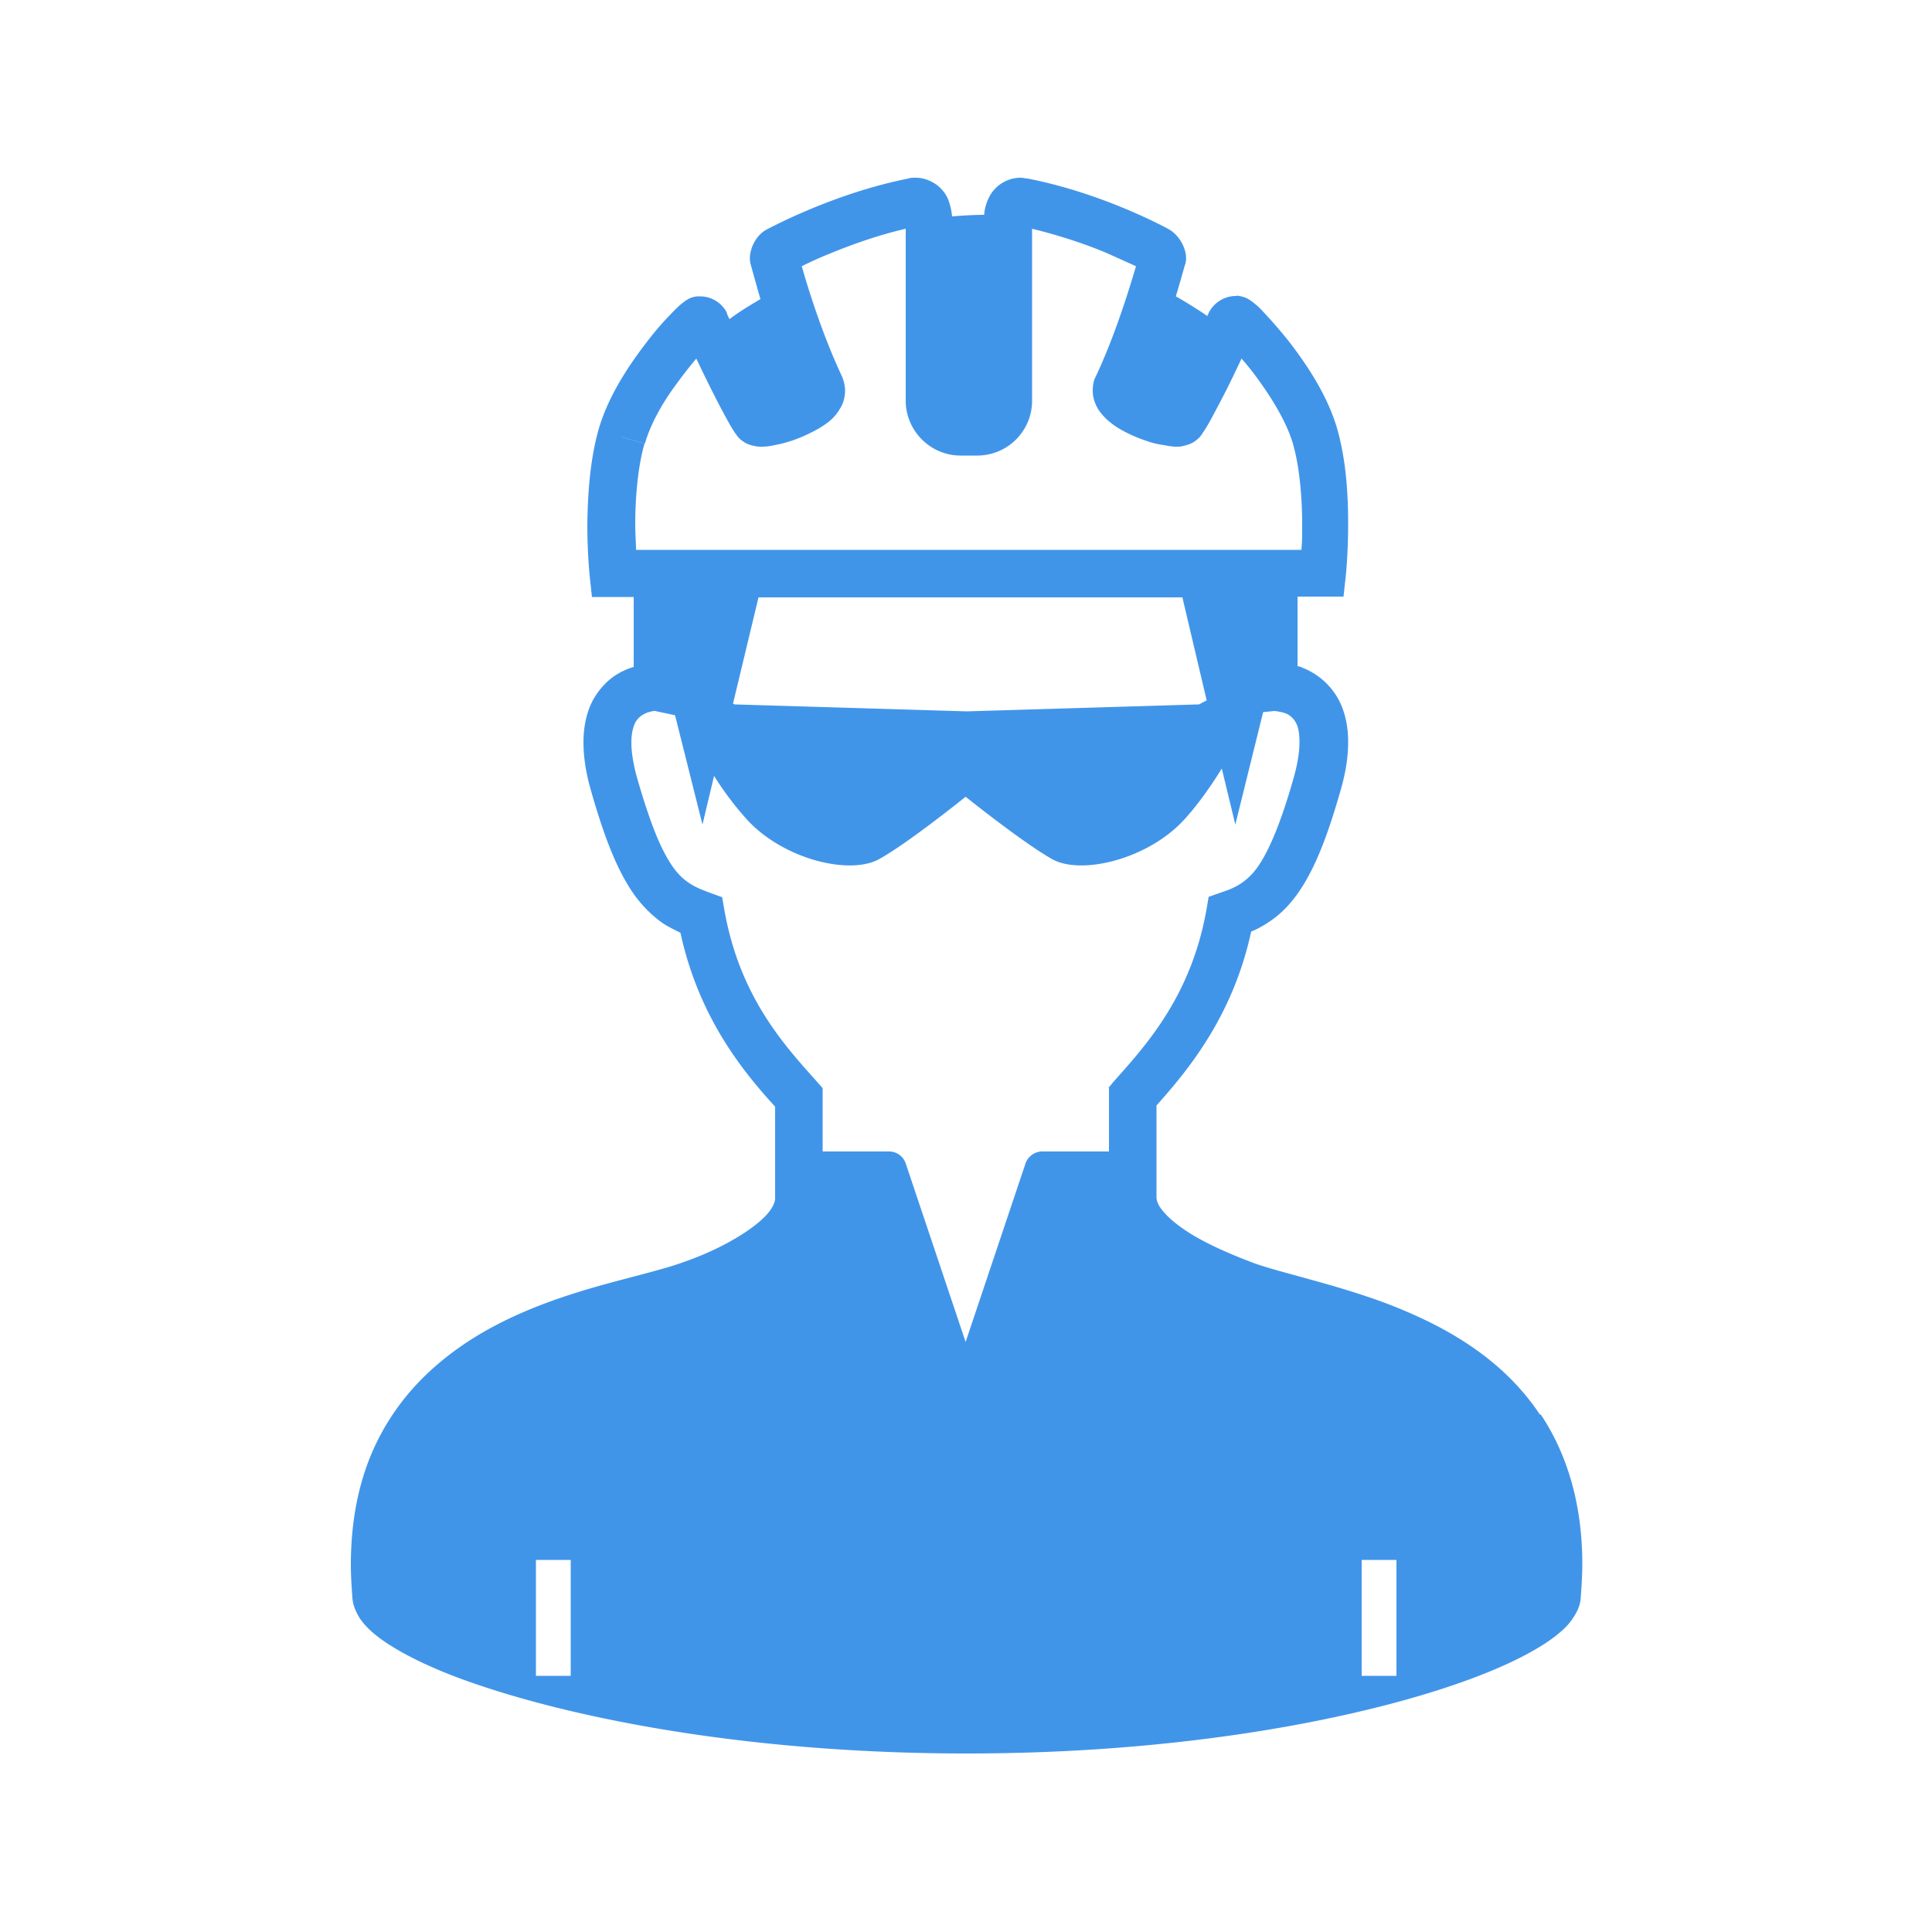 <svg xmlns="http://www.w3.org/2000/svg" viewBox="0 0 50 50"><path d="M39.86 36.62c-1-1.51-2.53-2.33-3.96-2.88-.72-.27-1.42-.47-2.04-.64-.61-.17-1.16-.31-1.51-.45-.63-.24-1.3-.54-1.76-.87-.23-.16-.41-.33-.52-.47s-.14-.25-.14-.33v-2.37c.8-.9 1.97-2.29 2.45-4.5.17-.07.33-.16.49-.27.4-.27.73-.67 1.01-1.2.29-.54.54-1.23.81-2.17.14-.48.2-.89.2-1.27 0-.43-.09-.8-.25-1.1a1.82 1.82 0 00-.96-.83c-.03-.02-.06-.02-.1-.03v-1.8h1.19l.06-.55s.06-.57.06-1.33-.05-1.63-.28-2.45c-.25-.87-.78-1.66-1.25-2.27-.24-.3-.46-.55-.63-.73-.09-.1-.16-.17-.22-.22l-.1-.08-.07-.05-.07-.04s-.08-.04-.2-.06-.03 0-.09 0c-.29 0-.56.17-.69.42s0 .02 0 .02l-.04.08c-.28-.19-.62-.4-.82-.51.15-.49.23-.81.24-.82.1-.29-.1-.73-.41-.91-.03-.02-1.7-.94-3.67-1.32-.05 0-.1-.02-.18-.02a.917.917 0 00-.83.54c-.06.13-.1.27-.11.42-.28 0-.58.02-.83.04a1.72 1.72 0 00-.11-.46.915.915 0 00-.47-.46.854.854 0 00-.37-.08c-.07 0-.13 0-.18.02-1.97.39-3.64 1.31-3.67 1.32-.32.17-.5.62-.41.91 0 0 .1.37.25.89-.23.14-.56.33-.8.52-.05-.1-.07-.15-.07-.15v-.02a.781.781 0 00-.69-.42h-.09c-.12.02-.16.04-.2.06l-.07.04-.07.05-.1.08c-.06.06-.14.13-.22.22-.18.18-.4.43-.63.73-.47.61-1 1.4-1.25 2.27-.23.82-.28 1.72-.29 2.45 0 .76.06 1.31.06 1.33l.06.55h1.08v1.81c-.14.04-.28.1-.43.19-.23.14-.45.36-.62.66-.16.3-.25.67-.25 1.1 0 .37.06.79.2 1.27.36 1.26.69 2.07 1.11 2.67.21.29.45.53.71.72.16.11.33.19.49.27.48 2.21 1.63 3.6 2.45 4.5v2.37c0 .07-.03.18-.14.33-.17.23-.52.5-.94.74-.41.24-.9.45-1.31.59-.49.18-1.28.36-2.17.61-1.34.38-2.92.94-4.2 2.05-.64.55-1.2 1.24-1.6 2.1s-.62 1.88-.62 3.07c0 .28.02.57.04.86.02.21.1.37.19.52.18.26.41.45.71.65.52.34 1.23.68 2.14 1 2.73.96 7.26 1.85 12.86 1.85 4.56 0 8.4-.59 11.14-1.33 1.37-.37 2.47-.78 3.26-1.19.4-.21.72-.41.97-.63.13-.11.24-.23.33-.37s.18-.31.19-.52c.02-.29.04-.58.04-.86 0-1.59-.41-2.88-1.08-3.88zm-25.09 6.75h-.9v-3h.9v3zm1.32-32.06l.6.17c.14-.49.45-1.05.8-1.52.18-.25.37-.49.53-.68.18.38.42.87.63 1.27.14.26.25.47.35.62.03.05.06.08.1.14a.724.724 0 00.42.23c.07.02.14.02.19.02.14 0 .25-.02.38-.05.13-.02.25-.06.39-.1.26-.09.53-.21.79-.37.17-.11.33-.23.46-.45.08-.12.14-.29.14-.48 0-.12-.03-.25-.08-.37-.5-1.06-.88-2.28-1.04-2.85.18-.09.41-.2.71-.32.53-.22 1.24-.48 1.98-.65v4.45c0 .78.64 1.42 1.42 1.42h.43c.78 0 1.42-.63 1.42-1.42V5.92c.74.18 1.45.42 1.98.65.29.13.53.24.71.32-.17.57-.54 1.79-1.04 2.85-.06.11-.08.24-.08.37 0 .2.07.36.14.48.14.21.29.33.46.45.25.16.52.28.79.37.14.05.26.08.39.1s.25.05.38.05c.06 0 .12 0 .19-.02s.17-.04.28-.11c.08-.06.11-.09.14-.12.05-.06.07-.1.1-.14.1-.15.22-.37.35-.62.21-.39.45-.88.63-1.27.17.19.35.42.53.68.34.48.66 1.04.8 1.52l.6-.17-.6.17c.18.62.24 1.44.24 2.1 0 .24 0 .46-.02.65H16.46c0-.18-.02-.4-.02-.65 0-.66.06-1.48.24-2.1l-.6-.17zm15.13 6.82l-.19.1-6.01.18-6.01-.18-.04-.02.66-2.75H30.6l.63 2.67zM28.7 28.16v1.64h-1.73c-.19 0-.37.13-.43.31l-1.55 4.62-1.55-4.62a.454.454 0 00-.43-.31h-1.72v-1.64l-.16-.18c-.84-.94-1.98-2.18-2.38-4.41l-.06-.35-.33-.12c-.22-.08-.38-.15-.53-.25-.22-.15-.41-.35-.63-.77-.22-.41-.45-1.04-.71-1.94-.11-.39-.15-.7-.15-.92 0-.26.05-.41.1-.52.08-.14.18-.2.29-.25.08-.03.17-.05.22-.05l.52.11.71 2.83.3-1.26c.25.4.55.8.87 1.15.94 1.01 2.63 1.42 3.39 1.01.75-.41 2.25-1.62 2.25-1.62s1.51 1.21 2.25 1.62c.75.41 2.45 0 3.39-1.01.37-.4.71-.89.99-1.34l.35 1.45.72-2.91.29-.03s.24.02.37.1c.07.05.13.1.18.19.06.1.1.25.1.52 0 .23-.04.53-.15.92-.34 1.2-.65 1.9-.92 2.29-.14.2-.27.32-.41.42-.14.1-.31.18-.53.25l-.34.12-.06.35c-.4 2.21-1.54 3.47-2.38 4.41l-.15.18zm7.44 15.21h-.9v-3h.9v3z" fill="#4195e9" stroke-width="0"/></svg>